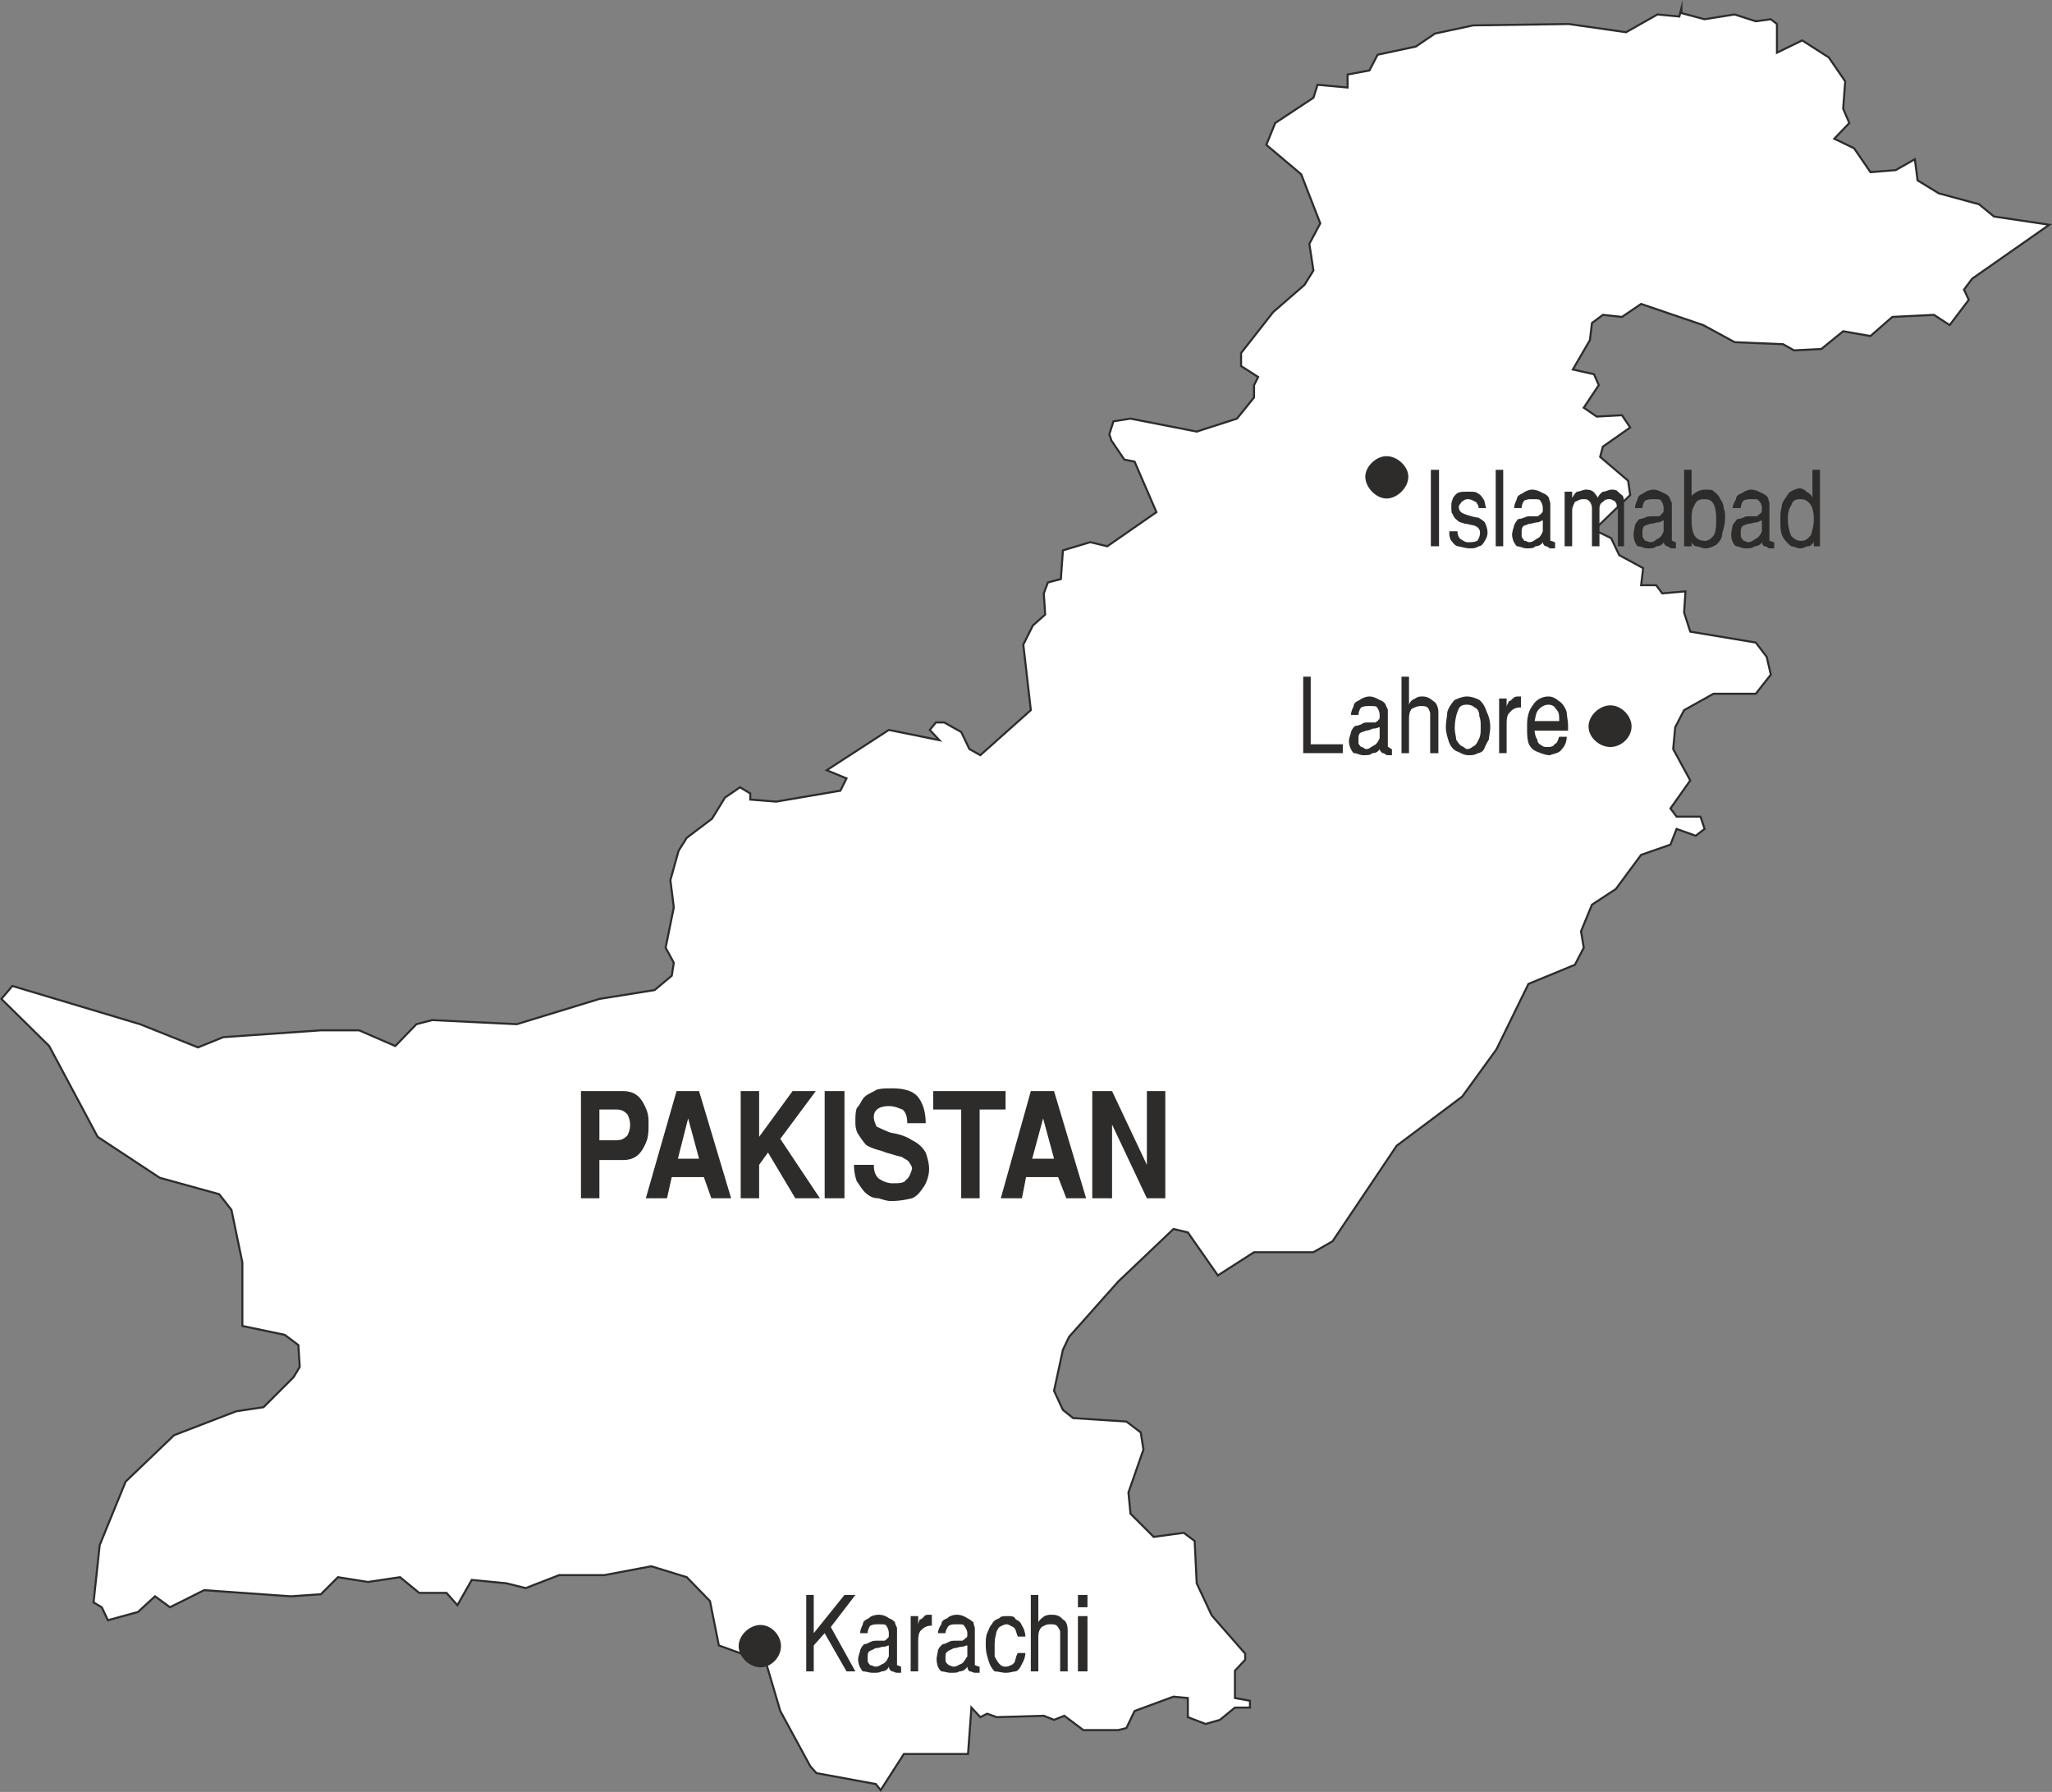 <svg xmlns="http://www.w3.org/2000/svg" width="288.575" height="251.979" viewBox="0 0 216.431 188.984"><rect x="0" y="0" width="216.431" height="188.984" fill="#808080" stroke="none"/><path d="m281.87 514.257-6.264-1.152-.648-.72-3.168-5.832-1.512-5.112-4.968-1.8-.936-4.68-2.448-2.52-3.744-1.152-4.968.936h-4.752l-3.528 1.368-2.016-.504-3.672-.36-1.512 2.664-1.152-1.296h-2.88l-2.016-1.656-3.384.504-3.168-.504-1.8 1.8-3.168.216-9.144-.648-3.6 1.8-1.584-1.152-1.8 1.656-3.168.864-.648-1.368-.864-.504.648-6.048 2.736-6.696 5.112-4.896 6.552-2.52 2.88-.432 3.168-3.168.648-1.08-.144-2.304-1.44-1.08-4.464-.936v-6.696l-1.152-5.544-1.296-1.656-6.264-1.728-6.552-4.32-5.112-9.576-5.04-4.968.792-.936.36-.432 13.464 4.032 6.12 2.448 2.664-1.08 10.296-.72h4.032l3.816 1.656 2.232-2.304 1.656-.432 8.928.432 8.712-2.664 5.832-.936 1.8-1.512.216-1.368-.864-1.584.864-4.248-.36-2.88.864-3.096.864-1.368 2.664-2.016 1.368-2.232 1.584-1.08 1.08.648v.648l2.736.216 6.768-1.152.648-1.296-2.088-.864 6.552-4.248 5.328 1.08-1.008-1.08.648-.792h.864l1.8 1.008.864 1.8 1.152.648 5.328-4.752-.792-6.912 1.008-2.016 1.296-1.152-.144-2.232.432-1.152 1.368-.36.216-3.024 2.88-.864 1.8.432 5.184-3.6-2.304-5.328-1.08-.216-1.368-2.016-.216-.648.432-1.368 1.8-.288 6.984 1.368 4.248-1.368 1.8-2.232v-1.296l.432-.864-1.8-1.152v-1.368l3.384-4.32 3.312-2.88.936-1.512-.432-2.808 1.152-2.16-2.016-5.184-3.672-3.096.936-2.304 4.032-2.664.432-1.368 3.168.288v-1.368l2.304-.432.864-1.656 4.032-.864 2.016-1.368 4.032-.864 10.08-.144 6.048.864 3.312-1.872 2.304.216.216-.864v.504l2.448.648 3.168-.504 2.232.72 1.584-.216.648.504v3.024l2.664-1.296 2.808 1.8 1.728 2.52-.216 2.88.648 1.512-1.584 1.656 2.088 1.008 1.728 2.52 2.664-.216 2.016-1.152.288 2.232 2.232 1.368 4.248 1.152 1.584 1.296 5.832.864-8.136 5.688-.864 1.152.504 1.08-2.016 2.664-1.656-1.08-4.392.216-2.304 2.016-2.88-.504-2.304 1.872-2.88.144-1.152-.648-5.112-.216-3.312-1.8-6.552-2.232-2.016 1.368-2.016-.216-1.152.864-.216 1.8-1.8 3.096 2.232.504.504 1.152-1.584 2.376 1.368.936 2.664-.144.864 1.296-2.88 2.016-.288 1.08 2.952 2.52.216 1.512-3.816 3.672 1.8.864.864 1.8 2.52 1.368-.216 1.8h1.584l.648.864 2.448-.216-.144 2.232.648 2.016 6.912 1.152 1.152 1.512.432 1.872-1.584 2.016h-4.464L367.118 401l-.936 1.8-.216 2.304 1.8 3.312-2.088 2.952.648.864h2.52l.432 1.296-.936.72-2.016-.72-.648 1.656-3.096 1.08-2.664 3.6-2.52 1.656-1.152 2.808.288 1.728-.936 1.8-4.896 2.016-3.384 6.912-3.6 4.968-6.912 5.184-6.768 10.08-2.016 1.152h-6.264l-3.816 2.448-3.168-4.536-1.512-.36-5.832 5.544-5.184 5.832-.648 1.368-.936 4.32.936 2.016 1.08.864 5.616.36 1.512 1.152.288 1.8-1.584 4.536.216 2.232 2.448 2.448 3.168-.432 1.152.864.216 4.464 1.584 3.384 3.528 4.032v.648l-1.08 1.152v2.88l1.584.288v.72h-1.584l-1.584 1.296-1.512.432-1.872-.72v-2.016l-1.512-.144-4.104 1.512-.864 1.8-.864.216h-3.672l-2.016-1.512-1.08.432-1.08-.432-4.968.144-1.008-.36-.72.36-.936-1.008-.36 4.896h-6.768l-2.448 3.816z" style="fill:#fff;stroke:#2d2c2b;stroke-width:.216;stroke-miterlimit:10.433" transform="translate(-189.49 -326.108)"/><path d="M269.702 501.945c1.152 0 2.16-1.08 2.16-2.232 0-1.152-1.008-2.232-2.16-2.232-1.152 0-2.304 1.08-2.304 2.232 0 1.152 1.152 2.232 2.304 2.232zm66.024-123.265c1.152 0 2.304-1.151 2.304-2.303 0-1.08-1.152-2.16-2.304-2.16-1.08 0-2.232 1.08-2.232 2.16 0 1.152 1.152 2.304 2.232 2.304zm23.616 26.209c1.152 0 2.232-1.008 2.232-2.16 0-1.152-1.08-2.232-2.232-2.232-1.152 0-2.304 1.08-2.304 2.232 0 1.152 1.152 2.16 2.304 2.16zm-84.816 97.488v-8.064h.792v4.032l3.24-4.032h1.152l-2.592 3.384 2.592 4.68h-.936l-2.304-4.032-1.152 1.296v2.736zm5.472-1.296c0-.288.216-.792.216-.936a1.66 1.66 0 0 1 .432-.648c.36 0 .504-.216.648-.216.216-.144.504-.144.864-.144h.648c.144-.144.288-.144.288-.288.144 0 .144-.144.144-.504 0-.288-.144-.648-.288-.792 0-.144-.36-.144-.792-.144-.36 0-.504 0-.864.144-.144.144-.288.504-.288.792h-.792c0-.288.144-.648.288-.936 0-.36.36-.504.648-.648.144-.216.648-.36 1.008-.36.432 0 .792.144 1.08.36.36.144.504.288.648.432 0 .216.216.504.216.648v3.888c.144 0 .288.144.432.144v.648h-.432c-.216 0-.36-.144-.504-.144-.144 0-.36-.288-.36-.504-.144.36-.432.504-.792.504-.144.144-.504.144-.936.144-.36 0-.648-.144-1.008-.144-.288-.288-.504-.792-.504-1.296zm1.008.144c0 .216.144.36.288.504.216 0 .36.144.504.144.36 0 .504-.144.792-.288.36-.144.504-.504.648-.792v-1.152c-.144 0-.288.144-.648.144-.144 0-.432.144-.792.144-.288.216-.504.216-.648.36-.144.144-.144.288-.144.648v.288zm4.536 1.152v-5.832h.792v1.008c0-.36.144-.504.144-.648.144 0 .36-.144.504-.36.144-.144.288-.144.648-.144h.144v1.152c-.504 0-.792.144-1.152.504-.288.288-.288.792-.288 1.44v2.88zm2.736-1.296c0-.288.144-.792.144-.936.144-.36.36-.504.504-.648.288 0 .504-.216.648-.216.144-.144.504-.144.792-.144h.648c.144-.144.288-.144.288-.288.216 0 .216-.144.216-.504 0-.288-.216-.648-.36-.792 0-.144-.288-.144-.792-.144-.288 0-.504 0-.792.144-.144.144-.36.504-.36.792h-.792c0-.288.144-.648.36-.936 0-.36.288-.504.648-.648.144-.216.648-.36.936-.36.504 0 .792.144 1.152.36.288.144.432.288.648.432 0 .216.144.504.144.648v3.888c.144 0 .288.144.504.144v.648h-.504c-.144 0-.36-.144-.504-.144-.144 0-.288-.288-.288-.504-.216.36-.504.504-.864.504-.144.144-.432.144-.936.144-.288 0-.648-.144-.936-.144-.36-.288-.504-.792-.504-1.296zm.936.144c0 .216.216.36.36.504.144 0 .288.144.504.144.288 0 .432-.144.792-.288.288-.144.432-.504.648-.792v-1.152c-.216 0-.36.144-.648.144-.216 0-.504.144-.792.144-.36.216-.504.216-.648.36-.216.144-.216.288-.216.648v.288zm8.424-2.52h-.792c-.216-.504-.216-.864-.504-1.008-.288-.144-.504-.288-.648-.288-.288 0-.504.144-.792.288-.144.144-.36.504-.36.792-.144.504-.144.792-.144 1.296v1.008c.144.288.36.648.504.792.144.144.288.288.648.288.144 0 .288 0 .504-.144.144 0 .288-.144.432-.288.144-.36.144-.648.36-1.008h.792c0 .36-.144.792-.36 1.152-.144.288-.288.648-.648.792-.288 0-.576.144-1.08.144-.36 0-.792-.144-1.152-.144-.288-.288-.504-.648-.648-1.152-.144-.432-.288-.936-.288-1.584 0-.504 0-.936.144-1.296.144-.288.288-.792.504-.936.144-.36.432-.504.792-.648.144-.216.504-.216.792-.216.504 0 .792 0 .936.36.36.144.504.288.648.648.216.288.36.792.36 1.152zm.576 3.672v-8.064h.792v2.88c.144-.288.36-.432.648-.648.36-.144.504-.144.792-.144.504 0 .864.144 1.152.504.36.144.504.648.504 1.152v4.32h-.792V498.2c0-.144-.216-.504-.36-.648-.144-.144-.504-.144-.648-.144-.504 0-.648.144-.936.288-.36.36-.36.792-.36 1.296v3.384zm4.968 0v-5.832h1.008v5.832zm0-6.768v-1.296h1.008v1.296zm37.224-111.889v-8.063h.864v8.064zm1.944-1.583h.864c0 .36.144.648.288.792.36.216.504.36.792.36.504 0 .648 0 1.008-.144.144-.216.288-.504.288-.864 0-.288-.144-.648-.792-.792-.144 0-.504-.144-.792-.144-.36-.144-.648-.144-.792-.36-.216-.144-.36-.288-.504-.648-.144-.144-.144-.432-.144-.792 0-.288 0-.504.144-.792 0-.144.288-.504.504-.648.288-.144.648-.144 1.08-.144.504 0 .864 0 1.008.144.288.144.432.288.648.648.144.144.144.504.288.936h-.792c0-.288-.144-.432-.288-.648-.36-.144-.504-.288-.864-.288-.288 0-.432.144-.648.288-.144.216-.288.36-.288.504 0 .504.288.648.648.792.648.216 1.152.36 1.44.36.144.144.504.288.648.504.144.288.288.648.288 1.08 0 .36-.144.648-.288.864-.144.288-.36.576-.648.576-.288.216-.648.216-.936.216-.504 0-1.008-.216-1.296-.216-.36-.144-.504-.432-.648-.576-.216-.36-.216-.648-.216-1.008zm4.896 1.584v-8.064h.792v8.064zm1.728-1.224c0-.36.216-.864.216-1.008.144-.288.288-.504.432-.648.36 0 .504-.144.648-.144.216-.144.504-.144.792-.144h.648c.216-.216.36-.216.36-.36.144 0 .144-.144.144-.504 0-.288-.144-.648-.288-.792 0-.144-.36-.144-.864-.144-.288 0-.432 0-.792.144-.144.144-.288.504-.288.792h-.792c0-.288.144-.648.288-.936 0-.36.36-.504.648-.648.144-.144.648-.36.936-.36.504 0 .864.216 1.152.36.36.144.504.288.648.504 0 .144.144.432.144.648v3.888c.216 0 .36.144.504.144v.648h-.504c-.144 0-.288-.216-.432-.216-.216 0-.36-.288-.36-.432-.144.288-.504.432-.792.432-.144.216-.504.216-.936.216-.36 0-.648-.216-1.008-.216a1.879 1.879 0 0 1-.504-1.224zm1.008.144c0 .144.144.288.288.504.216 0 .36.144.504.144.288 0 .504-.144.792-.36.36-.144.504-.432.648-.792v-1.152c-.144 0-.288.216-.648.216-.144 0-.504.144-.792.144-.288.144-.504.144-.648.288-.144.216-.144.36-.144.648v.36zm4.536 1.08v-5.76h.792v.648c.144-.216.288-.504.504-.648.288 0 .648-.216.936-.216.144 0 .504 0 .792.216.144.144.36.432.504.648 0-.216.288-.504.504-.648.288 0 .648-.216.936-.216.144 0 .504 0 .648.216.144.144.36.288.504.432.144.216.144.504.144.864v4.464h-.648v-3.672c0-.36-.144-.504-.144-.792-.144-.216-.144-.36-.36-.36-.144-.144-.288-.144-.432-.144-.36 0-.504.144-.648.288-.36.216-.36.504-.36.864v3.816h-.792v-4.032c0-.288-.144-.648-.36-.792-.144-.144-.288-.144-.576-.144-.36 0-.504.144-.864.288-.144.36-.288.504-.288 1.008v3.672zm7.272-1.224c0-.36.144-.864.144-1.008.144-.288.288-.504.504-.648.288 0 .432-.144.576-.144.216-.144.504-.144.864-.144h.648c.144-.216.288-.216.288-.36.144 0 .144-.144.144-.504 0-.288-.144-.648-.288-.792 0-.144-.36-.144-.792-.144-.36 0-.504 0-.864.144-.144.144-.288.504-.288.792h-.792c0-.288.144-.648.288-.936 0-.36.36-.504.648-.648.144-.144.648-.36 1.008-.36.432 0 .792.216 1.08.36.36.144.504.288.648.504 0 .144.216.432.216.648v3.888c.144 0 .288.144.432.144v.648h-.432c-.216 0-.36-.216-.504-.216-.144 0-.36-.288-.36-.432-.144.288-.432.432-.792.432-.144.216-.504.216-.936.216-.36 0-.648-.216-1.008-.216-.288-.288-.432-.792-.432-1.224zm.936.144c0 .144.144.288.288.504.216 0 .36.144.504.144.36 0 .504-.144.792-.36.36-.144.504-.432.648-.792v-1.152c-.144 0-.288.216-.648.216-.144 0-.432.144-.792.144-.288.144-.504.144-.648.288-.144.216-.144.36-.144.648v.36zm4.392 1.08v-8.064h.792v2.736c.432-.432.936-.648 1.44-.648.504 0 .792 0 .936.216.36.288.504.432.648.792.216.288.36.648.36.936.144.36.144.648.144 1.008 0 .648-.144 1.152-.288 1.584 0 .648-.36 1.008-.648 1.296-.36.144-.648.36-1.152.36-.36 0-.648-.216-1.008-.216-.288-.144-.432-.288-.432-.576v.576zm.792-2.736c0 1.512.432 2.16 1.44 2.16.288 0 .648-.216.936-.648.216-.504.216-1.008.216-1.656 0-1.44-.36-2.088-1.152-2.088-.36 0-.504 0-.792.144-.216.144-.36.504-.504.792-.144.36-.144.864-.144 1.296zm4.176 1.512c0-.36.144-.864.144-1.008.216-.288.36-.504.504-.648.36 0 .504-.144.648-.144.144-.144.504-.144.792-.144h.648c.144-.216.36-.216.36-.36.144 0 .144-.144.144-.504 0-.288-.144-.648-.36-.792 0-.144-.288-.144-.792-.144-.288 0-.432 0-.792.144-.144.144-.288.504-.288.792h-.864c0-.288.216-.648.36-.936 0-.36.288-.504.648-.648.144-.144.648-.36.936-.36.504 0 .792.216 1.152.36.288.144.504.288.648.504 0 .144.144.432.144.648v3.888c.144 0 .36.144.504.144v.648h-.504c-.144 0-.288-.216-.504-.216-.144 0-.288-.288-.288-.432-.144.288-.504.432-.792.432-.216.216-.504.216-1.008.216-.288 0-.648-.216-.936-.216-.36-.288-.504-.792-.504-1.224zm1.008.144c0 .144.144.288.288.504.144 0 .36.144.504.144.288 0 .432-.144.792-.36.288-.144.504-.432.648-.792v-1.152c-.144 0-.36.216-.648.216-.144 0-.504.144-.792.144-.36.144-.504.144-.648.288-.144.216-.144.36-.144.648v.36zm4.176-1.656c0-.432 0-.936.144-1.44 0-.504.36-.792.648-1.296.144-.288.648-.504 1.152-.648.288 0 .648.144.792.36.288.144.504.288.648.648v-2.952h.792v8.064h-.648v-.432c-.144.144-.288.432-.648.432-.144 0-.432.216-.792.216-.288 0-.648-.216-.936-.216-.36-.288-.648-.576-.864-.936-.288-.504-.288-1.152-.288-1.8zm.792-.288c0 .936.144 1.44.36 1.944.288.288.648.504.936.504h.144c.504 0 .792-.36 1.008-.648.144-.504.288-1.008.288-1.656 0-.648-.144-1.152-.288-1.44-.36-.504-.648-.648-1.152-.648-.504 0-.792.144-.936.648-.216.288-.36.792-.36 1.296zm-51.12 24.84v-8.064h.792v7.128h3.384v.936zm4.824-1.296c0-.288.216-.792.216-.936a1.66 1.66 0 0 1 .432-.648c.36 0 .504-.144.648-.144.216-.216.504-.216.864-.216h.648c.144-.144.288-.144.288-.288.144 0 .144-.144.144-.504 0-.288-.144-.648-.288-.792 0-.144-.36-.144-.792-.144-.36 0-.504 0-.864.144-.144.144-.288.504-.288.792h-.792c0-.288.144-.648.288-.936 0-.36.36-.504.648-.648.144-.144.648-.36 1.008-.36.432 0 .792.216 1.08.36.36.144.504.288.648.504 0 .144.216.432.216.576v3.888c.144 0 .288.216.432.216v.648h-.432c-.216 0-.36-.216-.504-.216-.144 0-.36-.288-.36-.432-.144.288-.432.432-.792.432-.144.216-.504.216-.936.216-.36 0-.648-.216-1.008-.216-.288-.288-.504-.792-.504-1.296zm1.008.216c0 .144.144.288.288.432.216 0 .36.216.504.216.36 0 .504-.216.792-.36.36-.144.504-.504.648-.792V402.8c-.144 0-.288.144-.648.144-.144 0-.432.216-.792.216-.288.144-.504.144-.648.288-.144.144-.144.36-.144.648v.36zm4.536 1.08v-8.064h.792v2.952c.144-.36.288-.504.648-.648.288-.216.504-.216.792-.216.504 0 .792.216 1.152.504.288.144.504.648.504 1.152v4.32h-.864v-4.176c0-.144-.144-.504-.288-.648-.144-.144-.504-.144-.648-.144-.504 0-.648.144-1.008.288-.288.36-.288.792-.288 1.296v3.384zm6.912-5.112c-.504 0-.792.144-.936.576-.216.504-.36 1.152-.36 1.944 0 .36.144.864.144 1.152.216.36.36.504.504.648.36.144.504.36.648.36.36 0 .504-.216.792-.36.216-.144.36-.504.504-.792.144-.36.144-.648.144-1.152 0-.504 0-.792-.144-1.152 0-.432-.144-.792-.504-.936-.144-.144-.432-.288-.792-.288zm0-.864c.504 0 1.008.216 1.296.36.36.288.648.792.792 1.296.216.432.36.936.36 1.584 0 .504-.144 1.008-.144 1.296-.216.36-.36.648-.504 1.008-.144.288-.504.432-.648.432-.36.216-.648.216-1.008.216-.432 0-.792-.216-1.08-.36-.504-.144-.864-.648-1.008-1.152-.144-.432-.288-.936-.288-1.44 0-.648.144-1.152.144-1.584.144-.504.504-1.008.792-1.296.36-.144.792-.36 1.296-.36zm3.384 5.976v-5.76h.792v.936c0-.288.216-.504.216-.648.144 0 .288-.144.432-.288.216-.216.36-.216.648-.216h.216v1.152c-.504 0-.864.144-1.152.504-.36.288-.36.792-.36 1.44v2.88zm2.952-3.024c0-1.008.288-1.656.648-2.088.288-.504.936-.864 1.584-.864.504 0 .792.216 1.152.504.288.144.648.648.792 1.152 0 .288.144.936.144 1.44v.504h-3.528c0 .288.144.792.288.936 0 .36.216.504.504.648.144.144.36.144.504.144.288 0 .648 0 .792-.288.36-.144.36-.504.504-.792h.792c0 .432-.144.936-.504 1.296-.288.432-.648.432-1.296.648-.432 0-.936-.216-1.296-.36a1.51 1.51 0 0 1-.936-.936c-.144-.504-.144-1.008-.144-1.656v-.288zm.792-.36h2.592c0-.648 0-.936-.36-1.296-.144-.288-.432-.432-.792-.432-.288 0-.648.144-.936.432-.36.36-.36.648-.504 1.296zM250.766 452.48v-11.303h4.392c.648 0 1.152.144 1.584.504.36.288.648.792.864 1.296.288.648.288 1.08.288 1.728 0 .648 0 1.296-.288 1.944-.216.504-.504 1.008-.864 1.296-.432.36-.936.504-1.584.504h-2.448v4.032zm1.944-6.12h1.8c.504 0 .792-.143 1.152-.503.144-.288.288-.648.288-1.152 0-.432-.144-.792-.288-1.08-.36-.36-.648-.504-1.152-.504h-1.8zm4.896 6.12 3.24-11.303h2.376l3.384 11.304h-2.088l-.792-2.232h-3.384l-.504 2.232zm3.384-4.175h2.232l-1.152-4.248zm6.624 4.176v-11.304h1.944V446l3.528-4.824h2.448l-3.744 5.04 4.176 6.264h-2.592l-2.88-4.824-.936 1.296v3.528zm8.856 0v-11.304h2.088v11.304zm3.096-3.528h2.088c0 .648.144 1.08.504 1.44.432.288.936.504 1.44.504.648 0 1.296 0 1.44-.36.288-.144.504-.648.648-1.152 0-.288-.144-.432-.36-.792-.144-.144-.432-.288-.792-.504-.144 0-.648-.144-1.08-.288-.648-.144-1.008-.36-1.152-.36-.504-.144-1.008-.288-1.44-.576-.36-.36-.648-.864-.864-1.152-.288-.504-.288-1.008-.288-1.296 0-.504 0-1.008.144-1.44.36-.36.504-.864.792-1.152.36-.36.864-.504 1.296-.792.504-.144 1.008-.144 1.656-.144 1.296 0 2.232.288 2.736.936.504.648.792 1.584.792 2.736h-1.944c0-.648-.144-1.152-.504-1.44-.432-.144-.792-.36-1.44-.36-.936 0-1.584.36-1.584 1.152 0 .36.144.648.288 1.008.36.144.864.432 1.512.648.936.144 1.728.432 2.232.792a3.185 3.185 0 0 1 1.44 1.296c.144.432.36 1.08.36 1.728 0 .648-.216 1.296-.504 1.8-.36.504-.648 1.008-1.296 1.296-.648.144-1.296.288-2.232.288-.36 0-.864-.144-1.296-.288-.504 0-.864-.144-1.296-.504-.36-.288-.648-.792-1.008-1.296a5.02 5.02 0 0 1-.288-1.728zm11.304 3.528v-9.36h-2.952v-1.944h7.632v1.944h-2.736v9.36zm4.176 0 3.168-11.304h2.448l3.384 11.304h-2.088l-.864-2.232h-3.384l-.432 2.232zm3.312-4.176h2.304l-1.152-4.248zm6.336 4.176v-11.304h2.088l3.672 7.776v-7.776h1.944v11.304h-1.944l-3.672-7.776v7.776z" style="fill:#2d2c2b" transform="translate(-189.49 -326.108)"/></svg>
